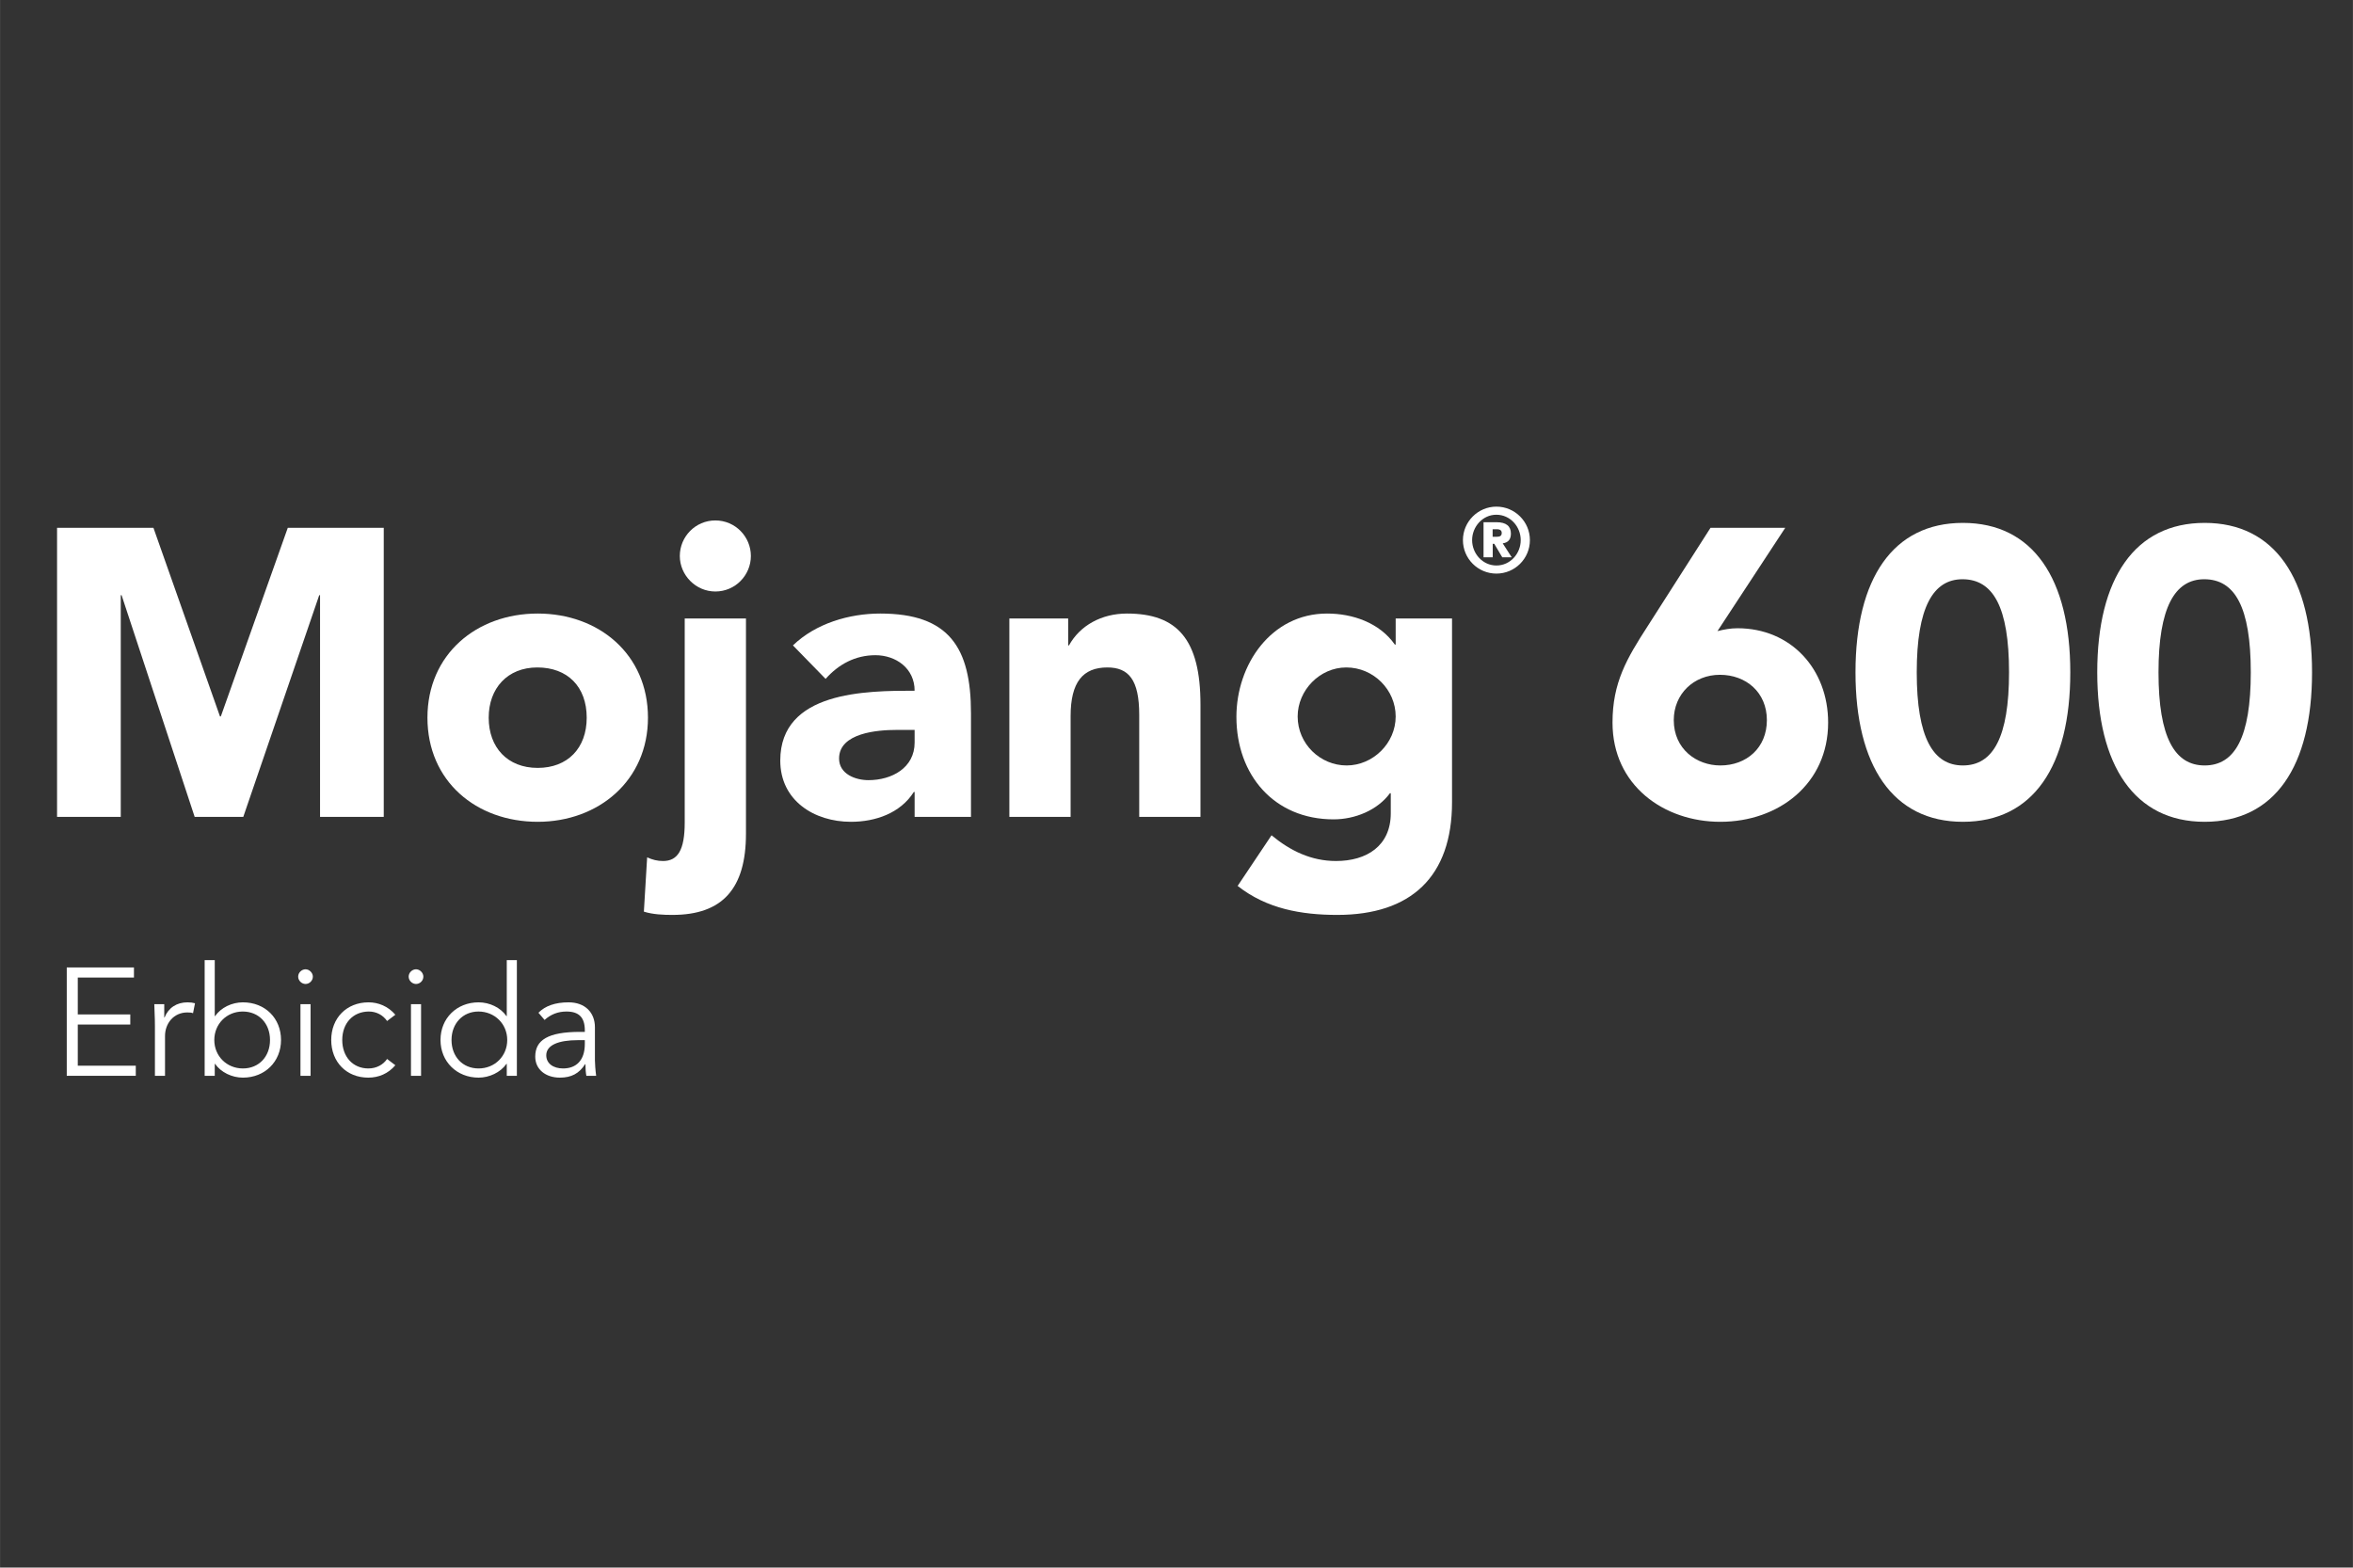 <svg xmlns="http://www.w3.org/2000/svg" xmlns:xlink="http://www.w3.org/1999/xlink" width="4500" zoomAndPan="magnify" viewBox="0 0 3374.88 2248.5" height="2998" preserveAspectRatio="xMidYMid meet" version="1.0"><rect x="0" y="0" width="3374.88" height="2248.5" fill="#333333" stroke="none"/><defs><g/></defs><g fill="#ffffff" fill-opacity="1"><g transform="translate(39.611, 1171.749)"><g><path d="M 42.172 0 L 133.547 0 L 133.547 -318.051 L 134.719 -318.051 L 239.566 0 L 309.266 0 L 418.211 -318.051 L 419.383 -318.051 L 419.383 0 L 510.758 0 L 510.758 -414.699 L 373.113 -414.699 L 277.051 -144.09 L 275.879 -144.09 L 180.406 -414.699 L 42.172 -414.699 Z M 42.172 0 "/></g></g></g><g fill="#ffffff" fill-opacity="1"><g transform="translate(592.542, 1171.749)"><g><path d="M 178.648 -291.695 C 90.789 -291.695 20.5 -233.121 20.5 -142.332 C 20.5 -50.957 90.789 7.027 178.648 7.027 C 265.922 7.027 336.797 -52.129 336.797 -142.332 C 336.797 -233.121 266.508 -291.695 178.648 -291.695 Z M 108.359 -142.332 C 108.359 -184.504 135.305 -214.379 178.062 -214.379 C 221.406 -214.379 248.938 -186.848 248.938 -142.332 C 248.938 -98.402 221.406 -70.289 178.648 -70.289 C 135.305 -70.289 108.359 -99.574 108.359 -142.332 Z M 108.359 -142.332 "/></g></g></g><g fill="#ffffff" fill-opacity="1"><g transform="translate(949.838, 1171.749)"><g><path d="M 76.145 -425.242 C 47.445 -425.242 25.188 -401.812 25.188 -374.281 C 25.188 -346.754 48.031 -323.324 76.145 -323.324 C 104.848 -323.324 127.105 -346.754 127.105 -374.281 C 127.105 -401.812 104.848 -425.242 76.145 -425.242 Z M 120.074 -284.664 L 32.215 -284.664 L 32.215 8.199 C 32.215 47.445 22.258 63.258 1.172 63.258 C -7.027 63.258 -14.059 61.5 -21.672 57.988 L -26.359 135.891 C -13.473 139.988 1.758 140.574 14.645 140.574 C 86.688 140.574 120.074 102.504 120.074 24.016 Z M 120.074 -284.664 "/></g></g></g><g fill="#ffffff" fill-opacity="1"><g transform="translate(1102.128, 1171.749)"><g><path d="M 16.984 -80.832 C 16.984 -23.43 65.602 7.027 118.316 7.027 C 153.461 7.027 189.191 -5.273 208.52 -35.73 L 209.691 -35.73 L 209.691 0 L 290.523 0 L 290.523 -148.777 C 290.523 -243.078 258.895 -291.695 160.492 -291.695 C 115.977 -291.695 67.945 -277.637 35.145 -246.008 L 82.004 -197.977 C 100.746 -219.062 124.762 -231.949 153.461 -231.949 C 182.75 -231.949 209.691 -213.207 209.691 -180.992 C 139.988 -180.992 16.984 -180.406 16.984 -80.832 Z M 183.336 -124.762 L 209.691 -124.762 L 209.691 -106.602 C 209.691 -70.289 176.891 -52.715 143.504 -52.715 C 124.762 -52.715 101.332 -61.5 101.332 -83.758 C 101.332 -120.66 156.977 -124.762 183.336 -124.762 Z M 183.336 -124.762 "/></g></g></g><g fill="#ffffff" fill-opacity="1"><g transform="translate(1416.665, 1171.749)"><g><path d="M 118.902 0 L 118.902 -144.676 C 118.902 -193.293 136.477 -214.379 171.621 -214.379 C 202.078 -214.379 217.309 -196.805 217.309 -146.434 L 217.309 0 L 305.168 0 L 305.168 -161.078 C 305.168 -254.793 271.781 -291.695 199.734 -291.695 C 163.418 -291.695 132.375 -274.707 116.562 -246.008 L 115.391 -246.008 L 115.391 -284.664 L 31.043 -284.664 L 31.043 0 Z M 118.902 0 "/></g></g></g><g fill="#ffffff" fill-opacity="1"><g transform="translate(1752.875, 1171.749)"><g><path d="M 150.531 -291.695 C 70.289 -291.695 20.5 -218.477 20.5 -143.504 C 20.5 -60.332 74.387 3.516 159.906 3.516 C 190.363 3.516 222.578 -9.371 240.734 -33.973 L 241.906 -33.973 L 241.906 -5.273 C 241.906 41.586 207.348 63.258 163.418 63.258 C 127.691 63.258 97.816 48.617 70.875 26.359 L 22.258 98.988 C 63.844 131.789 113.633 140.574 165.176 140.574 C 271.195 140.574 329.766 85.516 329.766 -21.086 L 329.766 -284.664 L 248.938 -284.664 L 248.938 -247.18 L 247.766 -247.18 C 225.508 -278.809 186.848 -291.695 150.531 -291.695 Z M 108.359 -144.09 C 108.359 -181.578 139.988 -214.379 178.062 -214.379 C 217.309 -214.379 248.938 -182.164 248.938 -144.09 C 248.938 -105.434 216.137 -73.801 178.648 -73.801 C 140.574 -73.801 108.359 -104.848 108.359 -144.09 Z M 108.359 -144.09 "/></g></g></g><g fill="#ffffff" fill-opacity="1"><g transform="translate(2121.886, 1171.749)"><g/></g></g><g fill="#ffffff" fill-opacity="1"><g transform="translate(2295.262, 1171.749)"><g><path d="M 158.148 -414.699 L 67.945 -273.535 C 38.074 -227.266 17.57 -192.707 17.57 -135.305 C 17.57 -45.102 91.375 7.027 172.207 7.027 C 255.965 7.027 326.84 -47.445 326.84 -135.305 C 326.84 -212.035 273.535 -270.609 196.805 -270.609 C 186.848 -270.609 177.477 -268.852 168.105 -266.508 L 265.336 -414.699 Z M 105.434 -138.82 C 105.434 -176.305 134.133 -203.836 171.621 -203.836 C 209.105 -203.836 238.98 -178.648 238.98 -138.82 C 238.98 -98.988 209.691 -73.801 172.207 -73.801 C 138.234 -73.801 105.434 -97.23 105.434 -138.82 Z M 105.434 -138.82 "/></g></g></g><g fill="#ffffff" fill-opacity="1"><g transform="translate(2642.015, 1171.749)"><g><path d="M 173.375 -421.727 C 73.215 -421.727 19.328 -342.066 19.328 -207.348 C 19.328 -73.801 72.629 7.027 173.375 7.027 C 274.121 7.027 327.426 -72.629 327.426 -207.348 C 327.426 -341.48 274.121 -421.727 173.375 -421.727 Z M 107.188 -207.348 C 107.188 -300.48 130.617 -340.895 172.789 -340.895 C 216.723 -340.895 239.566 -301.066 239.566 -207.348 C 239.566 -114.219 216.723 -73.801 173.375 -73.801 C 130.617 -73.801 107.188 -113.633 107.188 -207.348 Z M 107.188 -207.348 "/></g></g></g><g fill="#ffffff" fill-opacity="1"><g transform="translate(2988.768, 1171.749)"><g><path d="M 173.375 -421.727 C 73.215 -421.727 19.328 -342.066 19.328 -207.348 C 19.328 -73.801 72.629 7.027 173.375 7.027 C 274.121 7.027 327.426 -72.629 327.426 -207.348 C 327.426 -341.48 274.121 -421.727 173.375 -421.727 Z M 107.188 -207.348 C 107.188 -300.48 130.617 -340.895 172.789 -340.895 C 216.723 -340.895 239.566 -301.066 239.566 -207.348 C 239.566 -114.219 216.723 -73.801 173.375 -73.801 C 130.617 -73.801 107.188 -113.633 107.188 -207.348 Z M 107.188 -207.348 "/></g></g></g><g fill="#ffffff" fill-opacity="1"><g transform="translate(74.627, 1543.102)"><g><path d="M 21.074 0 L 120.078 0 L 120.078 -14.488 L 36.879 -14.488 L 36.879 -73.539 L 112.176 -73.539 L 112.176 -88.027 L 36.879 -88.027 L 36.879 -140.934 L 117.445 -140.934 L 117.445 -155.422 L 21.074 -155.422 Z M 21.074 0 "/></g></g></g><g fill="#ffffff" fill-opacity="1"><g transform="translate(204.803, 1543.102)"><g><path d="M 64.102 -105.371 C 48.516 -105.371 36.66 -97.469 31.172 -83.637 L 30.734 -83.637 L 30.734 -102.734 L 16.465 -102.734 C 16.684 -89.566 17.344 -86.273 17.344 -71.344 L 17.344 0 L 31.832 0 L 31.832 -57.074 C 31.832 -75.078 44.125 -90.883 63.879 -90.883 C 67.395 -90.883 70.027 -90.664 72.004 -89.785 L 74.855 -104.055 C 71.562 -104.93 68.27 -105.371 64.102 -105.371 Z M 64.102 -105.371 "/></g></g></g><g fill="#ffffff" fill-opacity="1"><g transform="translate(277.684, 1543.102)"><g><path d="M 30.293 0 L 30.293 -17.121 L 30.734 -17.121 C 39.293 -4.828 55.102 2.633 70.688 2.633 C 102.297 2.633 125.348 -20.414 125.348 -51.367 C 125.348 -82.539 102.516 -105.371 70.688 -105.371 C 54.879 -105.371 39.293 -97.906 30.734 -85.613 L 30.293 -85.613 L 30.293 -165.957 L 15.805 -165.957 L 15.805 0 Z M 70.688 -10.535 C 47.418 -10.535 29.637 -28.316 29.637 -51.367 C 29.637 -74.199 47.195 -92.199 70.465 -92.199 C 93.516 -92.199 109.543 -75.078 109.543 -51.367 C 109.543 -27.441 93.516 -10.535 70.688 -10.535 Z M 70.688 -10.535 "/></g></g></g><g fill="#ffffff" fill-opacity="1"><g transform="translate(411.811, 1543.102)"><g><path d="M 26.344 -152.785 C 21.074 -152.785 15.805 -148.176 15.805 -142.25 C 15.805 -136.324 21.074 -131.711 26.344 -131.711 C 31.832 -131.711 36.879 -136.324 36.879 -142.25 C 36.879 -147.738 31.832 -152.785 26.344 -152.785 Z M 33.586 -102.734 L 19.098 -102.734 L 19.098 0 L 33.586 0 Z M 33.586 -102.734 "/></g></g></g><g fill="#ffffff" fill-opacity="1"><g transform="translate(464.496, 1543.102)"><g><path d="M 64.102 -105.371 C 32.488 -105.371 10.535 -82.758 10.535 -51.367 C 10.535 -19.758 32.488 2.633 63.66 2.633 C 78.59 2.633 92.199 -3.074 102.516 -15.148 L 90.664 -24.148 C 85.176 -16.023 75.516 -10.535 63.879 -10.535 C 41.27 -10.535 26.344 -27.66 26.344 -51.367 C 26.344 -75.297 41.711 -92.199 64.539 -92.199 C 75.297 -92.199 84.734 -87.148 90.664 -78.59 L 102.516 -87.59 C 91.98 -99.883 77.93 -105.371 64.102 -105.371 Z M 64.102 -105.371 "/></g></g></g><g fill="#ffffff" fill-opacity="1"><g transform="translate(570.305, 1543.102)"><g><path d="M 26.344 -152.785 C 21.074 -152.785 15.805 -148.176 15.805 -142.25 C 15.805 -136.324 21.074 -131.711 26.344 -131.711 C 31.832 -131.711 36.879 -136.324 36.879 -142.25 C 36.879 -147.738 31.832 -152.785 26.344 -152.785 Z M 33.586 -102.734 L 19.098 -102.734 L 19.098 0 L 33.586 0 Z M 33.586 -102.734 "/></g></g></g><g fill="#ffffff" fill-opacity="1"><g transform="translate(622.99, 1543.102)"><g><path d="M 63.441 2.633 C 78.59 2.633 94.613 -4.609 103.395 -17.121 L 103.832 -17.121 L 103.832 0 L 118.32 0 L 118.32 -165.957 L 103.832 -165.957 L 103.832 -85.613 L 103.395 -85.613 C 94.832 -97.906 79.246 -105.371 63.441 -105.371 C 32.051 -105.371 8.781 -82.539 8.781 -51.367 C 8.781 -20.414 32.051 2.633 63.441 2.633 Z M 24.586 -51.367 C 24.586 -74.855 40.613 -92.199 63.223 -92.199 C 86.492 -92.199 104.492 -74.418 104.492 -51.367 C 104.492 -28.316 86.711 -10.535 63.441 -10.535 C 40.172 -10.535 24.586 -27.879 24.586 -51.367 Z M 24.586 -51.367 "/></g></g></g><g fill="#ffffff" fill-opacity="1"><g transform="translate(757.117, 1543.102)"><g><path d="M 45.879 2.633 C 62.344 2.633 73.539 -3.293 82.102 -16.684 L 82.539 -16.684 C 82.539 -10.316 82.98 -4.609 83.855 0 L 97.906 0 C 96.809 -7.902 96.148 -18.219 96.148 -21.953 L 96.148 -69.59 C 96.148 -90.883 81.883 -105.371 58.395 -105.371 C 39.293 -105.371 24.805 -100.32 15.148 -90.441 L 23.93 -80.125 C 32.707 -88.027 43.027 -92.199 55.32 -92.199 C 73.102 -92.199 81.66 -83.855 81.66 -65.199 L 81.66 -63.004 L 75.078 -63.004 C 28.539 -63.004 10.535 -51.148 10.535 -27.441 C 10.535 -9.219 25.465 2.633 45.879 2.633 Z M 71.562 -51.148 L 81.66 -51.148 L 81.66 -45.66 C 81.66 -21.953 69.148 -10.535 50.488 -10.535 C 36.223 -10.535 26.344 -17.781 26.344 -29.414 C 26.344 -44.125 44.125 -51.148 71.562 -51.148 Z M 71.562 -51.148 "/></g></g></g><g fill="#ffffff" fill-opacity="1"><g transform="translate(2094.667, 820.429)"><g><path d="M 3.613 -45.703 C 3.613 -19.238 25.047 2.324 51.641 2.324 C 77.98 2.324 99.672 -18.98 99.672 -45.703 C 99.672 -72.172 78.109 -93.73 51.641 -93.73 C 25.176 -93.73 3.613 -72.043 3.613 -45.703 Z M 51.512 -82.113 C 71.395 -82.113 86.5 -65.199 86.5 -45.703 C 86.5 -26.465 71.652 -9.297 51.641 -9.297 C 32.02 -9.297 16.785 -26.207 16.785 -45.703 C 16.785 -64.812 31.762 -82.113 51.512 -82.113 Z M 46.348 -21.043 L 46.348 -40.41 L 48.543 -40.41 L 60.035 -21.043 L 73.59 -21.043 L 60.68 -41.055 C 68.812 -42.219 72.43 -46.996 72.43 -55.129 C 72.43 -65.715 65.715 -71.395 51.641 -71.395 L 33.18 -71.395 L 33.18 -21.043 Z M 51.773 -61.324 C 57.453 -61.324 59.262 -59.262 59.262 -55.902 C 59.262 -51.641 56.418 -50.48 51.773 -50.48 L 46.219 -50.48 L 46.219 -61.324 Z M 51.773 -61.324 "/></g></g></g></svg>